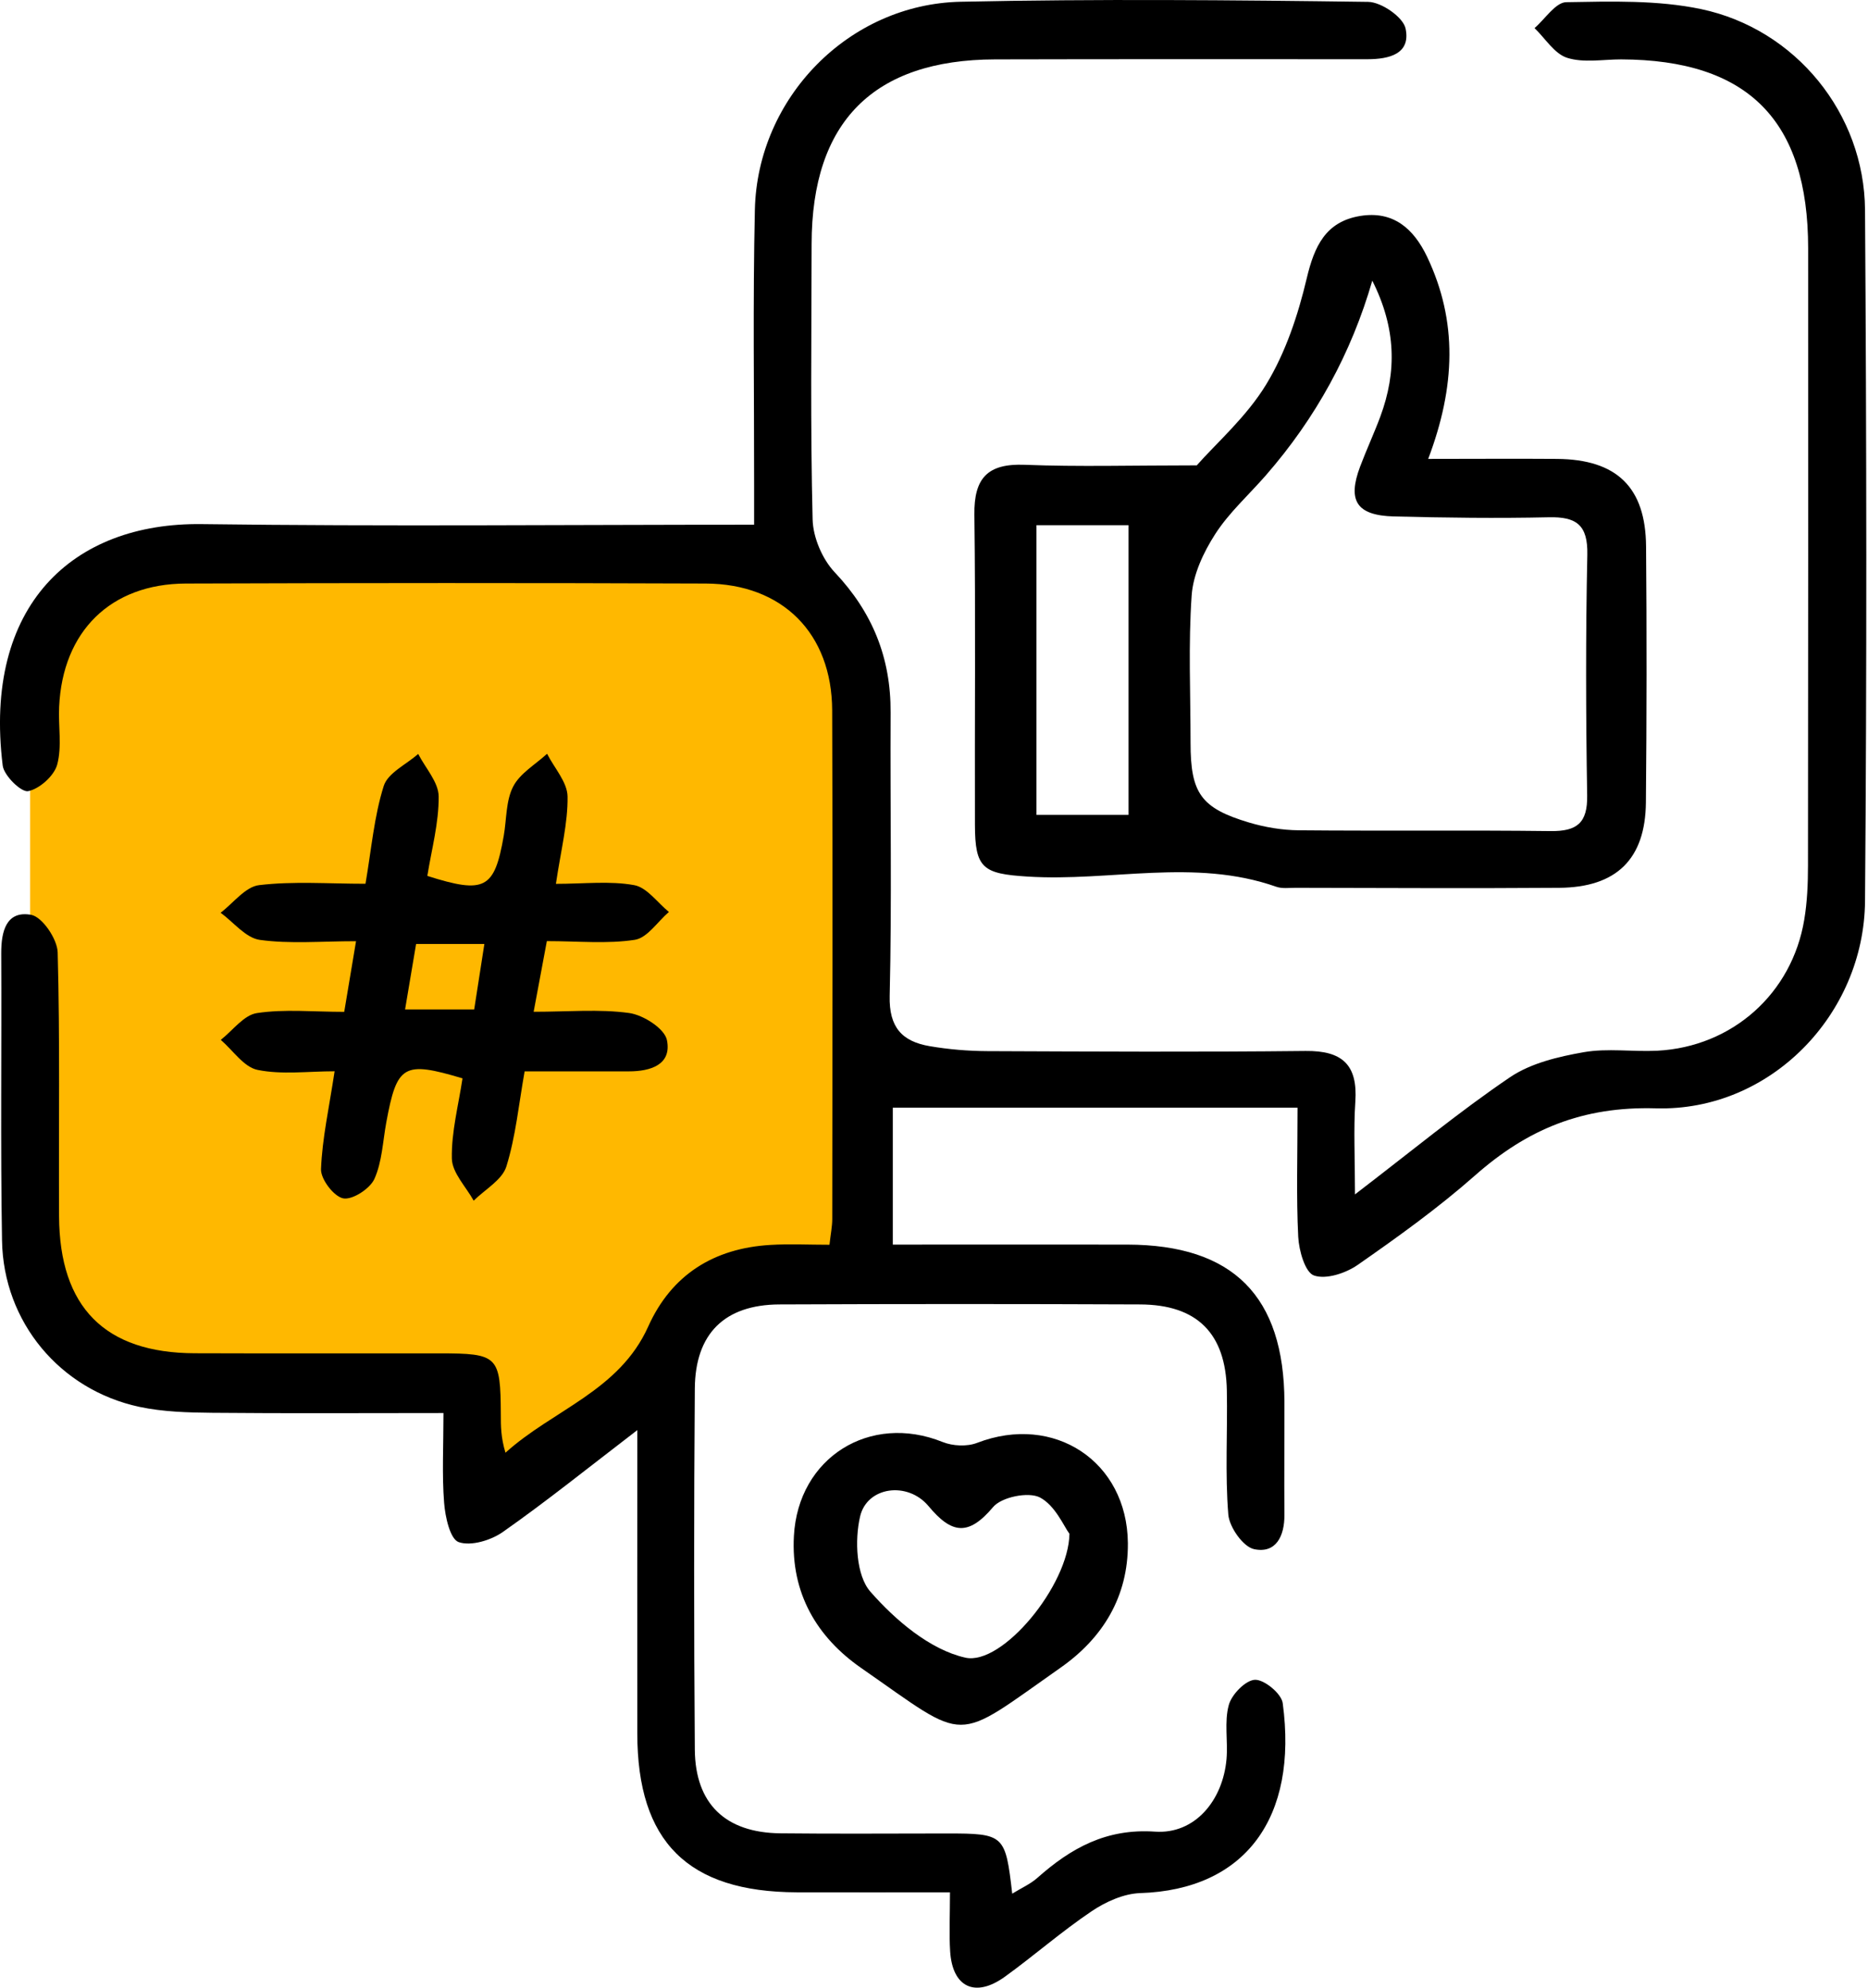 <svg width="47" height="50" viewBox="0 0 47 50" fill="none" xmlns="http://www.w3.org/2000/svg">
<path d="M4.758 14.25C1.558 14.25 0.758 16.917 0.758 18.25V31.25C0.758 33.65 2.758 34.75 3.758 35H12.008V37.75C13.703 36.917 17.026 35 16.758 34C16.49 33 18.313 32.25 19.258 32H21.508V17.25C21.508 14.85 18.841 14.25 17.508 14.25H4.758Z" fill="#FFB800"/>
<path d="M16.033 35.976C14.78 36.937 13.743 37.771 12.656 38.534C12.355 38.747 11.851 38.899 11.541 38.792C11.324 38.716 11.201 38.155 11.174 37.8C11.119 37.095 11.158 36.383 11.158 35.545C9.161 35.545 7.251 35.557 5.344 35.539C4.729 35.533 4.1 35.516 3.505 35.389C1.509 34.961 0.086 33.255 0.051 31.209C0.01 28.799 0.043 26.39 0.031 23.981C0.029 23.43 0.156 22.901 0.783 23.012C1.062 23.063 1.441 23.619 1.451 23.955C1.511 26.167 1.474 28.381 1.486 30.596C1.497 32.884 2.64 34.034 4.899 34.041C6.949 34.049 9.001 34.041 11.051 34.044C12.535 34.044 12.593 34.104 12.601 35.582C12.601 35.871 12.601 36.158 12.718 36.543C13.913 35.463 15.581 34.992 16.309 33.37C16.896 32.064 17.962 31.4 19.384 31.316C19.864 31.287 20.346 31.312 20.87 31.312C20.901 31.037 20.94 30.851 20.94 30.664C20.944 26.4 20.954 22.134 20.938 17.869C20.93 15.933 19.69 14.687 17.757 14.679C13.396 14.662 9.034 14.664 4.672 14.679C2.782 14.687 1.576 15.882 1.488 17.778C1.464 18.266 1.562 18.777 1.439 19.234C1.361 19.517 0.996 19.843 0.709 19.902C0.537 19.937 0.099 19.511 0.068 19.258C-0.428 15.226 1.833 13.141 5.078 13.184C9.665 13.244 14.253 13.199 18.974 13.199C18.974 12.899 18.974 12.553 18.974 12.209C18.976 9.898 18.941 7.586 18.993 5.274C19.058 2.459 21.356 0.104 24.171 0.044C27.588 -0.029 31.007 0.001 34.423 0.047C34.755 0.051 35.304 0.43 35.365 0.717C35.501 1.361 34.947 1.488 34.412 1.49C31.288 1.49 28.162 1.486 25.038 1.494C21.975 1.502 20.424 3.064 20.421 6.135C20.417 8.447 20.389 10.759 20.446 13.07C20.458 13.521 20.69 14.066 21.002 14.396C21.953 15.402 22.416 16.549 22.408 17.922C22.396 20.298 22.441 22.676 22.385 25.052C22.365 25.847 22.701 26.198 23.39 26.316C23.869 26.398 24.359 26.439 24.843 26.441C27.512 26.452 30.181 26.466 32.85 26.437C33.773 26.427 34.164 26.784 34.101 27.712C34.054 28.411 34.092 29.113 34.092 30.045C35.515 28.957 36.712 27.965 37.991 27.099C38.516 26.743 39.207 26.581 39.847 26.468C40.449 26.363 41.081 26.462 41.698 26.431C43.584 26.333 45.088 24.994 45.396 23.135C45.471 22.688 45.49 22.229 45.49 21.774C45.496 16.598 45.496 11.421 45.494 6.245C45.494 3.027 43.981 1.504 40.788 1.494C40.334 1.494 39.846 1.586 39.432 1.455C39.111 1.354 38.881 0.967 38.61 0.707C38.875 0.479 39.139 0.059 39.408 0.055C40.541 0.036 41.704 -0.001 42.801 0.229C45.181 0.731 46.907 2.857 46.925 5.28C46.964 11.075 46.972 16.872 46.925 22.667C46.902 25.519 44.541 27.962 41.663 27.88C39.814 27.827 38.428 28.407 37.112 29.569C36.187 30.385 35.177 31.111 34.164 31.816C33.863 32.027 33.367 32.191 33.061 32.085C32.838 32.009 32.682 31.458 32.664 31.111C32.614 30.107 32.647 29.1 32.647 27.864H22.463V31.308C24.47 31.308 26.419 31.304 28.367 31.308C31.026 31.314 32.309 32.605 32.317 35.27C32.319 36.215 32.309 37.158 32.317 38.103C32.321 38.638 32.106 39.085 31.555 38.969C31.28 38.913 30.933 38.419 30.905 38.101C30.821 37.066 30.888 36.019 30.868 34.977C30.841 33.54 30.12 32.819 28.687 32.813C25.661 32.8 22.633 32.8 19.606 32.813C18.232 32.821 17.492 33.546 17.482 34.93C17.459 37.958 17.459 40.986 17.482 44.013C17.494 45.379 18.257 46.102 19.632 46.117C21.032 46.133 22.432 46.121 23.831 46.121C25.267 46.121 25.298 46.151 25.468 47.635C25.7 47.492 25.924 47.394 26.098 47.24C26.946 46.488 27.834 45.99 29.064 46.075C30.06 46.143 30.768 45.295 30.86 44.249C30.899 43.796 30.8 43.316 30.917 42.89C30.989 42.623 31.341 42.263 31.577 42.255C31.811 42.248 32.243 42.603 32.274 42.843C32.662 45.721 31.337 47.537 28.685 47.621C28.271 47.635 27.818 47.84 27.465 48.078C26.711 48.585 26.022 49.191 25.284 49.724C24.536 50.264 23.962 49.991 23.906 49.083C23.878 48.636 23.902 48.185 23.902 47.601C22.561 47.601 21.303 47.605 20.046 47.601C17.306 47.592 16.037 46.328 16.035 43.608C16.032 41.143 16.035 38.675 16.035 35.971L16.033 35.976Z" fill="black"/>
<path d="M30.108 11.71C30.602 11.149 31.361 10.489 31.859 9.669C32.347 8.867 32.66 7.924 32.878 7.002C33.07 6.194 33.353 5.577 34.22 5.433C35.051 5.296 35.567 5.747 35.907 6.46C36.678 8.08 36.623 9.724 35.934 11.544C37.084 11.544 38.132 11.536 39.179 11.544C40.678 11.557 41.405 12.256 41.416 13.746C41.434 15.892 41.432 18.038 41.412 20.183C41.399 21.611 40.672 22.323 39.226 22.333C37.016 22.349 34.805 22.337 32.595 22.333C32.433 22.333 32.257 22.358 32.111 22.306C30.051 21.581 27.937 22.183 25.853 22.05C24.731 21.98 24.532 21.845 24.53 20.748C24.522 18.147 24.549 15.546 24.516 12.946C24.504 12.026 24.848 11.655 25.783 11.692C27.136 11.745 28.493 11.706 30.11 11.706L30.108 11.71ZM34.528 7.059C34.001 8.883 33.108 10.515 31.849 11.958C31.422 12.448 30.924 12.893 30.576 13.434C30.282 13.891 30.02 14.447 29.983 14.976C29.897 16.206 29.955 17.448 29.955 18.684C29.955 19.953 30.213 20.328 31.428 20.691C31.828 20.81 32.257 20.882 32.673 20.886C34.788 20.906 36.902 20.88 39.017 20.906C39.677 20.913 39.946 20.703 39.934 20.008C39.901 17.991 39.895 15.972 39.938 13.955C39.954 13.205 39.665 12.996 38.968 13.012C37.668 13.041 36.365 13.024 35.065 12.991C34.134 12.965 33.899 12.596 34.22 11.741C34.38 11.315 34.573 10.901 34.731 10.476C35.145 9.357 35.131 8.258 34.528 7.061V7.059ZM28.395 20.498V13.211H26.078V20.498H28.395Z" fill="black"/>
<path d="M9.196 22.231C9.346 21.355 9.413 20.535 9.655 19.771C9.758 19.443 10.223 19.23 10.522 18.965C10.705 19.322 11.035 19.677 11.037 20.035C11.043 20.704 10.857 21.374 10.752 22.034C12.203 22.493 12.441 22.362 12.675 21.023C12.748 20.607 12.726 20.144 12.912 19.785C13.083 19.453 13.472 19.23 13.765 18.961C13.946 19.318 14.274 19.674 14.28 20.035C14.29 20.704 14.114 21.378 13.987 22.233C14.698 22.233 15.342 22.155 15.953 22.265C16.276 22.321 16.539 22.704 16.83 22.94C16.545 23.184 16.287 23.592 15.973 23.641C15.276 23.748 14.552 23.674 13.759 23.674C13.652 24.246 13.554 24.773 13.427 25.451C14.296 25.451 15.075 25.379 15.829 25.482C16.186 25.531 16.725 25.875 16.781 26.166C16.904 26.784 16.367 26.95 15.825 26.95C14.981 26.95 14.138 26.95 13.2 26.95C13.052 27.778 12.976 28.587 12.74 29.344C12.634 29.682 12.203 29.92 11.918 30.203C11.724 29.852 11.377 29.502 11.369 29.145C11.355 28.473 11.537 27.796 11.637 27.126C10.153 26.683 9.987 26.782 9.719 28.235C9.631 28.713 9.614 29.227 9.419 29.658C9.307 29.904 8.866 30.189 8.636 30.145C8.399 30.098 8.067 29.662 8.077 29.409C8.107 28.635 8.28 27.868 8.419 26.948C7.743 26.948 7.091 27.038 6.48 26.913C6.135 26.843 5.861 26.421 5.555 26.158C5.857 25.921 6.135 25.533 6.465 25.484C7.16 25.379 7.882 25.453 8.661 25.453C8.763 24.852 8.85 24.32 8.958 23.676C8.079 23.676 7.296 23.748 6.537 23.643C6.183 23.594 5.877 23.198 5.551 22.96C5.873 22.715 6.176 22.303 6.523 22.265C7.384 22.163 8.267 22.231 9.194 22.231H9.196ZM10.192 25.392H11.931C12.015 24.849 12.097 24.322 12.187 23.746H10.469C10.373 24.314 10.287 24.822 10.192 25.392Z" fill="black"/>
<path d="M28.378 38.818C28.388 40.171 27.74 41.21 26.688 41.948C23.948 43.869 24.403 43.858 21.67 41.96C20.551 41.183 19.897 40.074 19.975 38.639C20.081 36.665 21.888 35.536 23.718 36.274C23.972 36.376 24.331 36.393 24.583 36.296C26.518 35.55 28.359 36.759 28.378 38.816V38.818ZM26.906 38.58C26.77 38.399 26.551 37.87 26.164 37.668C25.875 37.52 25.2 37.657 24.987 37.91C24.368 38.645 23.946 38.588 23.363 37.887C22.837 37.256 21.814 37.393 21.64 38.149C21.502 38.744 21.541 39.629 21.898 40.037C22.529 40.757 23.398 41.497 24.286 41.698C25.215 41.909 26.891 39.877 26.908 38.58H26.906Z" fill="black"/>
</svg>
